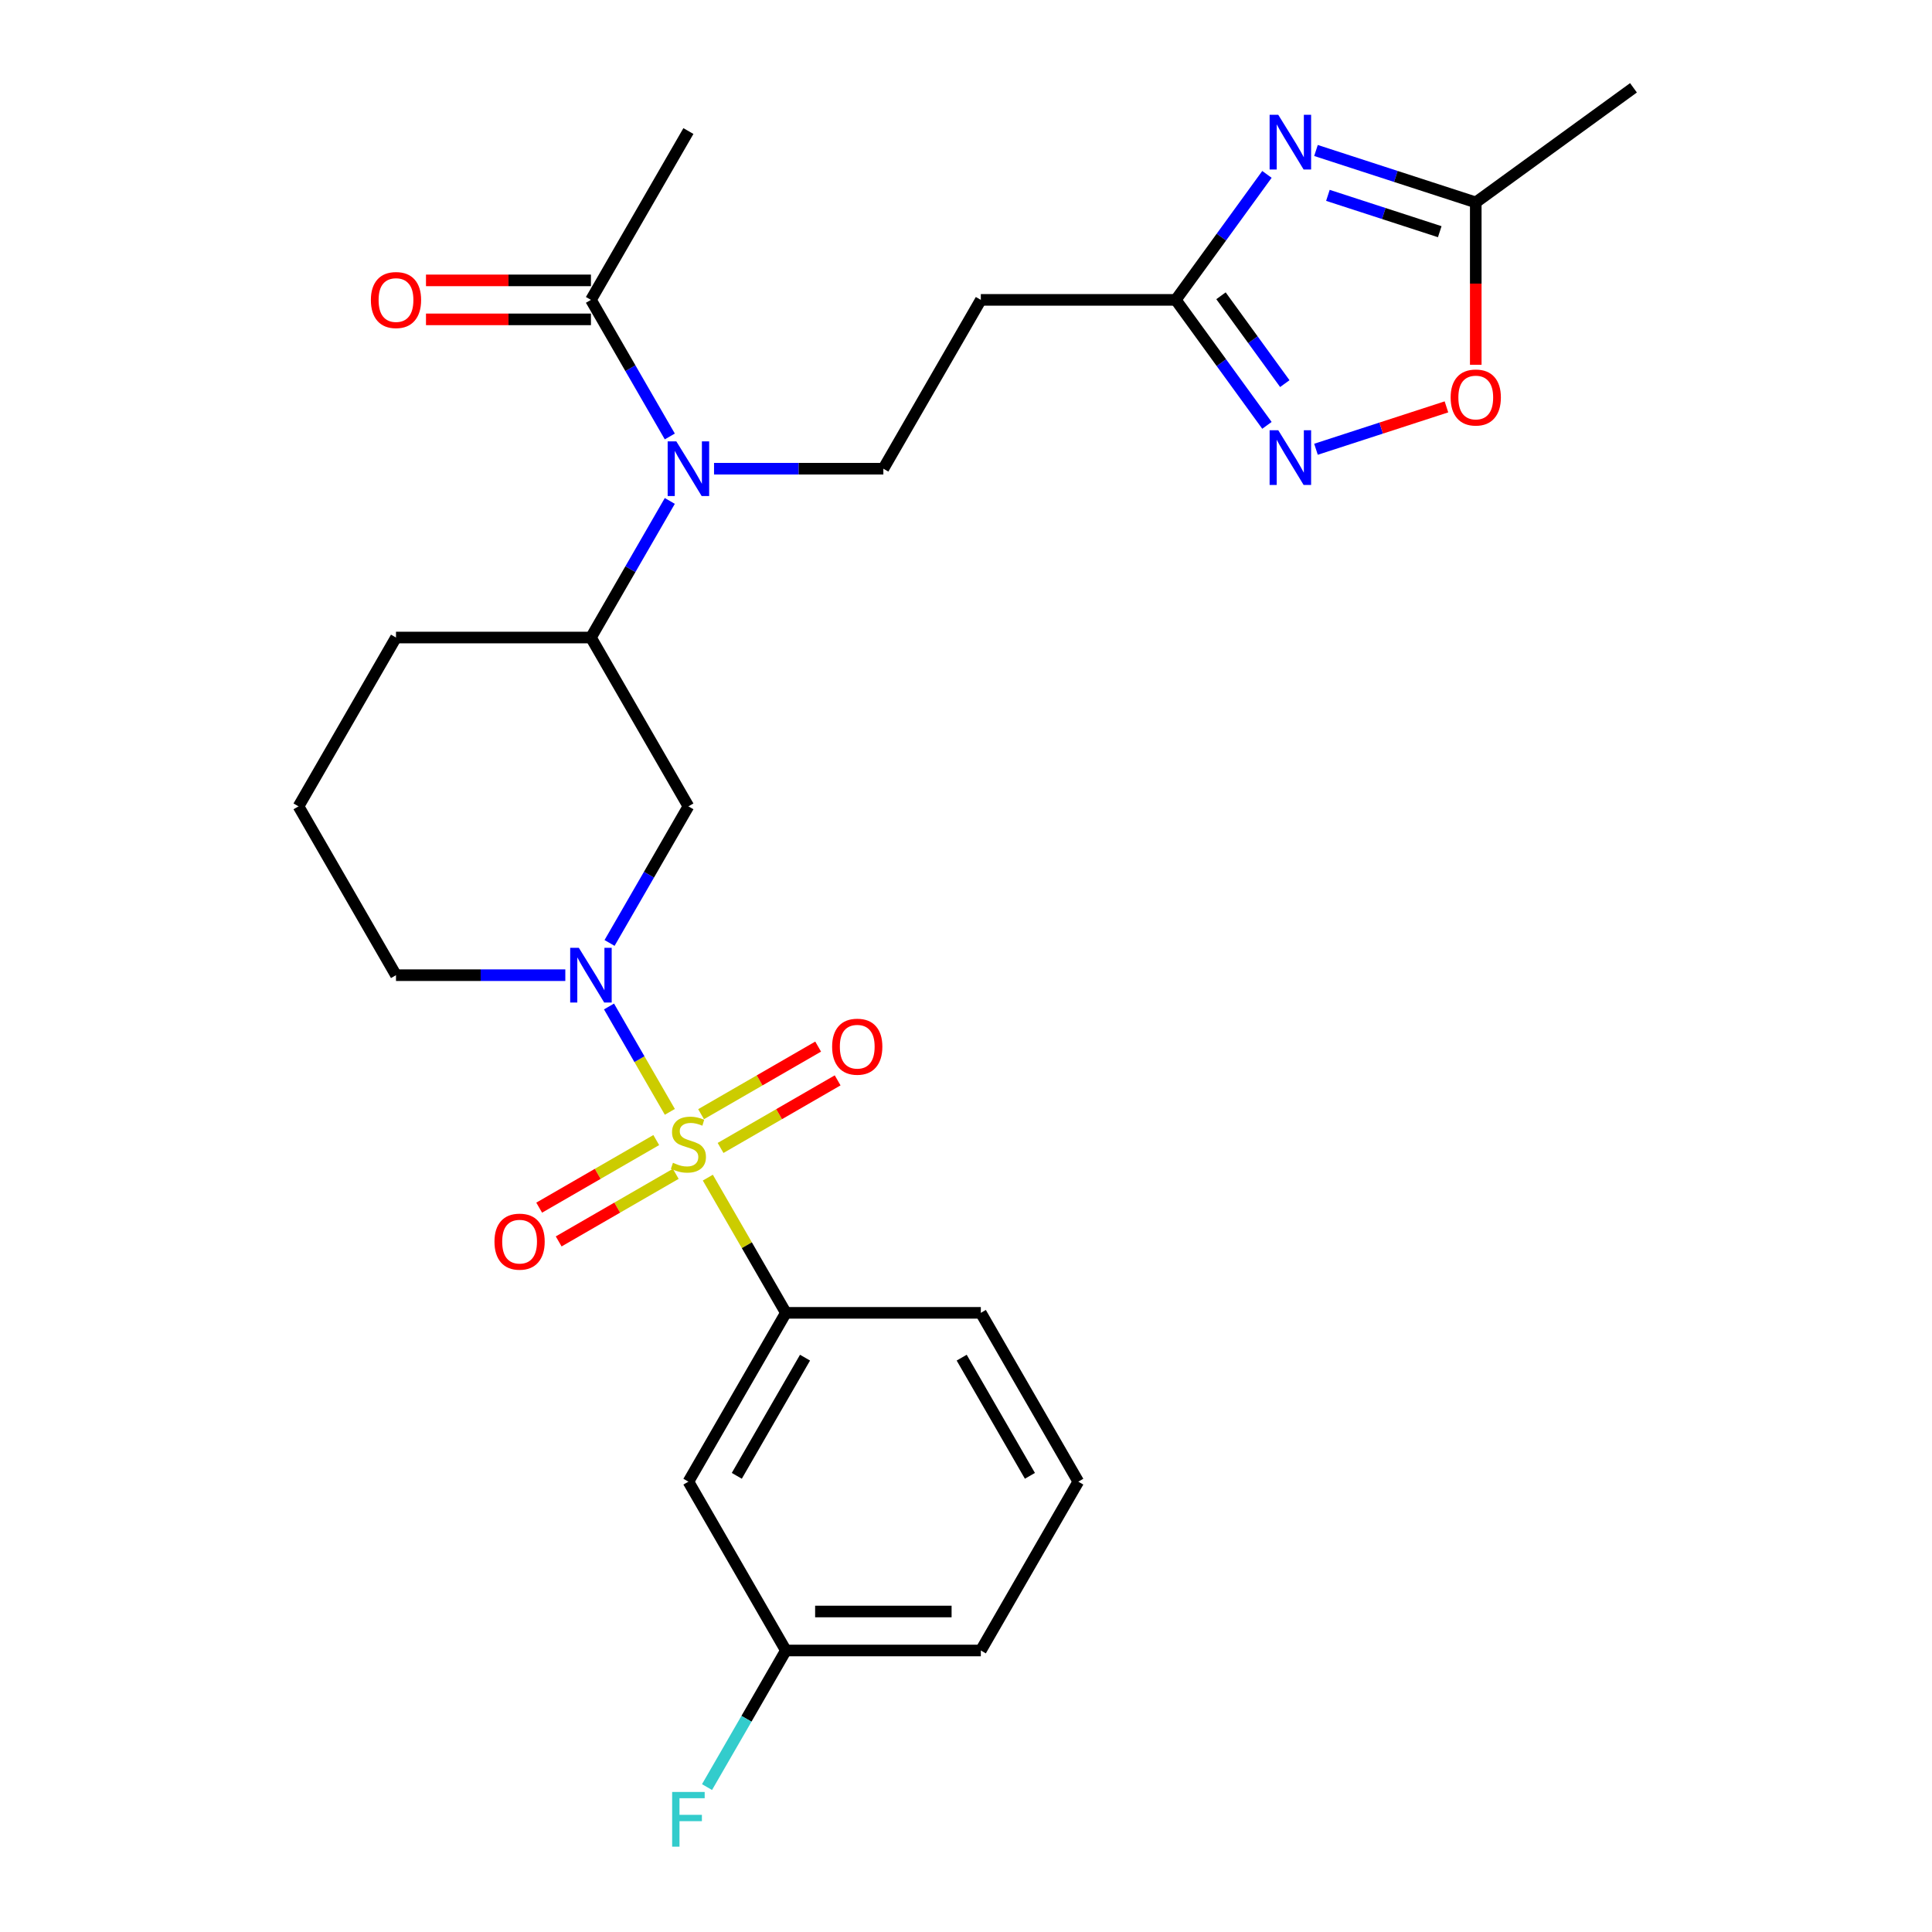 <?xml version='1.0' encoding='iso-8859-1'?>
<svg version='1.1' baseProfile='full'
              xmlns='http://www.w3.org/2000/svg'
                      xmlns:rdkit='http://www.rdkit.org/xml'
                      xmlns:xlink='http://www.w3.org/1999/xlink'
                  xml:space='preserve'
width='1000px' height='1000px' viewBox='0 0 1000 1000'>
<!-- END OF HEADER -->
<rect style='opacity:1.0;fill:#FFFFFF;stroke:none' width='1000' height='1000' x='0' y='0'> </rect>
<path class='bond-0' d='M 346.713,575.495 L 330.969,548.225' style='fill:none;fill-rule:evenodd;stroke:#CCCC00;stroke-width:6px;stroke-linecap:butt;stroke-linejoin:miter;stroke-opacity:1' />
<path class='bond-0' d='M 330.969,548.225 L 315.224,520.955' style='fill:none;fill-rule:evenodd;stroke:#0000FF;stroke-width:6px;stroke-linecap:butt;stroke-linejoin:miter;stroke-opacity:1' />
<path class='bond-4' d='M 366.369,609.54 L 386.571,644.531' style='fill:none;fill-rule:evenodd;stroke:#CCCC00;stroke-width:6px;stroke-linecap:butt;stroke-linejoin:miter;stroke-opacity:1' />
<path class='bond-4' d='M 386.571,644.531 L 406.773,679.522' style='fill:none;fill-rule:evenodd;stroke:#000000;stroke-width:6px;stroke-linecap:butt;stroke-linejoin:miter;stroke-opacity:1' />
<path class='bond-13' d='M 372.969,594.177 L 403.266,576.685' style='fill:none;fill-rule:evenodd;stroke:#CCCC00;stroke-width:6px;stroke-linecap:butt;stroke-linejoin:miter;stroke-opacity:1' />
<path class='bond-13' d='M 403.266,576.685 L 433.563,559.193' style='fill:none;fill-rule:evenodd;stroke:#FF0000;stroke-width:6px;stroke-linecap:butt;stroke-linejoin:miter;stroke-opacity:1' />
<path class='bond-13' d='M 362.879,576.7 L 393.176,559.208' style='fill:none;fill-rule:evenodd;stroke:#CCCC00;stroke-width:6px;stroke-linecap:butt;stroke-linejoin:miter;stroke-opacity:1' />
<path class='bond-13' d='M 393.176,559.208 L 423.473,541.716' style='fill:none;fill-rule:evenodd;stroke:#FF0000;stroke-width:6px;stroke-linecap:butt;stroke-linejoin:miter;stroke-opacity:1' />
<path class='bond-14' d='M 339.674,590.098 L 309.377,607.59' style='fill:none;fill-rule:evenodd;stroke:#CCCC00;stroke-width:6px;stroke-linecap:butt;stroke-linejoin:miter;stroke-opacity:1' />
<path class='bond-14' d='M 309.377,607.59 L 279.079,625.082' style='fill:none;fill-rule:evenodd;stroke:#FF0000;stroke-width:6px;stroke-linecap:butt;stroke-linejoin:miter;stroke-opacity:1' />
<path class='bond-14' d='M 349.764,607.575 L 319.467,625.067' style='fill:none;fill-rule:evenodd;stroke:#CCCC00;stroke-width:6px;stroke-linecap:butt;stroke-linejoin:miter;stroke-opacity:1' />
<path class='bond-14' d='M 319.467,625.067 L 289.17,642.559' style='fill:none;fill-rule:evenodd;stroke:#FF0000;stroke-width:6px;stroke-linecap:butt;stroke-linejoin:miter;stroke-opacity:1' />
<path class='bond-5' d='M 315.502,488.07 L 335.912,452.719' style='fill:none;fill-rule:evenodd;stroke:#0000FF;stroke-width:6px;stroke-linecap:butt;stroke-linejoin:miter;stroke-opacity:1' />
<path class='bond-5' d='M 335.912,452.719 L 356.321,417.369' style='fill:none;fill-rule:evenodd;stroke:#000000;stroke-width:6px;stroke-linecap:butt;stroke-linejoin:miter;stroke-opacity:1' />
<path class='bond-18' d='M 292.607,504.753 L 248.787,504.753' style='fill:none;fill-rule:evenodd;stroke:#0000FF;stroke-width:6px;stroke-linecap:butt;stroke-linejoin:miter;stroke-opacity:1' />
<path class='bond-18' d='M 248.787,504.753 L 204.967,504.753' style='fill:none;fill-rule:evenodd;stroke:#000000;stroke-width:6px;stroke-linecap:butt;stroke-linejoin:miter;stroke-opacity:1' />
<path class='bond-1' d='M 655.767,90.266 L 632.173,122.74' style='fill:none;fill-rule:evenodd;stroke:#0000FF;stroke-width:6px;stroke-linecap:butt;stroke-linejoin:miter;stroke-opacity:1' />
<path class='bond-1' d='M 632.173,122.74 L 608.579,155.215' style='fill:none;fill-rule:evenodd;stroke:#000000;stroke-width:6px;stroke-linecap:butt;stroke-linejoin:miter;stroke-opacity:1' />
<path class='bond-7' d='M 681.15,77.892 L 722.501,91.328' style='fill:none;fill-rule:evenodd;stroke:#0000FF;stroke-width:6px;stroke-linecap:butt;stroke-linejoin:miter;stroke-opacity:1' />
<path class='bond-7' d='M 722.501,91.328 L 763.852,104.764' style='fill:none;fill-rule:evenodd;stroke:#000000;stroke-width:6px;stroke-linecap:butt;stroke-linejoin:miter;stroke-opacity:1' />
<path class='bond-7' d='M 687.32,101.116 L 716.265,110.521' style='fill:none;fill-rule:evenodd;stroke:#0000FF;stroke-width:6px;stroke-linecap:butt;stroke-linejoin:miter;stroke-opacity:1' />
<path class='bond-7' d='M 716.265,110.521 L 745.211,119.926' style='fill:none;fill-rule:evenodd;stroke:#000000;stroke-width:6px;stroke-linecap:butt;stroke-linejoin:miter;stroke-opacity:1' />
<path class='bond-2' d='M 655.767,220.165 L 632.173,187.69' style='fill:none;fill-rule:evenodd;stroke:#0000FF;stroke-width:6px;stroke-linecap:butt;stroke-linejoin:miter;stroke-opacity:1' />
<path class='bond-2' d='M 632.173,187.69 L 608.579,155.215' style='fill:none;fill-rule:evenodd;stroke:#000000;stroke-width:6px;stroke-linecap:butt;stroke-linejoin:miter;stroke-opacity:1' />
<path class='bond-2' d='M 665.015,198.56 L 648.499,175.828' style='fill:none;fill-rule:evenodd;stroke:#0000FF;stroke-width:6px;stroke-linecap:butt;stroke-linejoin:miter;stroke-opacity:1' />
<path class='bond-2' d='M 648.499,175.828 L 631.983,153.096' style='fill:none;fill-rule:evenodd;stroke:#000000;stroke-width:6px;stroke-linecap:butt;stroke-linejoin:miter;stroke-opacity:1' />
<path class='bond-8' d='M 681.15,232.538 L 714.914,221.568' style='fill:none;fill-rule:evenodd;stroke:#0000FF;stroke-width:6px;stroke-linecap:butt;stroke-linejoin:miter;stroke-opacity:1' />
<path class='bond-8' d='M 714.914,221.568 L 748.678,210.597' style='fill:none;fill-rule:evenodd;stroke:#FF0000;stroke-width:6px;stroke-linecap:butt;stroke-linejoin:miter;stroke-opacity:1' />
<path class='bond-3' d='M 608.579,155.215 L 507.676,155.215' style='fill:none;fill-rule:evenodd;stroke:#000000;stroke-width:6px;stroke-linecap:butt;stroke-linejoin:miter;stroke-opacity:1' />
<path class='bond-15' d='M 406.773,679.522 L 356.321,766.906' style='fill:none;fill-rule:evenodd;stroke:#000000;stroke-width:6px;stroke-linecap:butt;stroke-linejoin:miter;stroke-opacity:1' />
<path class='bond-15' d='M 416.682,702.72 L 381.366,763.889' style='fill:none;fill-rule:evenodd;stroke:#000000;stroke-width:6px;stroke-linecap:butt;stroke-linejoin:miter;stroke-opacity:1' />
<path class='bond-20' d='M 406.773,679.522 L 507.676,679.522' style='fill:none;fill-rule:evenodd;stroke:#000000;stroke-width:6px;stroke-linecap:butt;stroke-linejoin:miter;stroke-opacity:1' />
<path class='bond-9' d='M 356.321,417.369 L 305.87,329.984' style='fill:none;fill-rule:evenodd;stroke:#000000;stroke-width:6px;stroke-linecap:butt;stroke-linejoin:miter;stroke-opacity:1' />
<path class='bond-6' d='M 346.69,259.282 L 326.28,294.633' style='fill:none;fill-rule:evenodd;stroke:#0000FF;stroke-width:6px;stroke-linecap:butt;stroke-linejoin:miter;stroke-opacity:1' />
<path class='bond-6' d='M 326.28,294.633 L 305.87,329.984' style='fill:none;fill-rule:evenodd;stroke:#000000;stroke-width:6px;stroke-linecap:butt;stroke-linejoin:miter;stroke-opacity:1' />
<path class='bond-10' d='M 346.69,225.917 L 326.28,190.566' style='fill:none;fill-rule:evenodd;stroke:#0000FF;stroke-width:6px;stroke-linecap:butt;stroke-linejoin:miter;stroke-opacity:1' />
<path class='bond-10' d='M 326.28,190.566 L 305.87,155.215' style='fill:none;fill-rule:evenodd;stroke:#000000;stroke-width:6px;stroke-linecap:butt;stroke-linejoin:miter;stroke-opacity:1' />
<path class='bond-12' d='M 369.584,242.6 L 413.404,242.6' style='fill:none;fill-rule:evenodd;stroke:#0000FF;stroke-width:6px;stroke-linecap:butt;stroke-linejoin:miter;stroke-opacity:1' />
<path class='bond-12' d='M 413.404,242.6 L 457.224,242.6' style='fill:none;fill-rule:evenodd;stroke:#000000;stroke-width:6px;stroke-linecap:butt;stroke-linejoin:miter;stroke-opacity:1' />
<path class='bond-24' d='M 763.852,104.764 L 845.484,45.455' style='fill:none;fill-rule:evenodd;stroke:#000000;stroke-width:6px;stroke-linecap:butt;stroke-linejoin:miter;stroke-opacity:1' />
<path class='bond-29' d='M 763.852,104.764 L 763.852,146.794' style='fill:none;fill-rule:evenodd;stroke:#000000;stroke-width:6px;stroke-linecap:butt;stroke-linejoin:miter;stroke-opacity:1' />
<path class='bond-29' d='M 763.852,146.794 L 763.852,188.824' style='fill:none;fill-rule:evenodd;stroke:#FF0000;stroke-width:6px;stroke-linecap:butt;stroke-linejoin:miter;stroke-opacity:1' />
<path class='bond-28' d='M 305.87,329.984 L 204.967,329.984' style='fill:none;fill-rule:evenodd;stroke:#000000;stroke-width:6px;stroke-linecap:butt;stroke-linejoin:miter;stroke-opacity:1' />
<path class='bond-16' d='M 305.87,145.125 L 263.18,145.125' style='fill:none;fill-rule:evenodd;stroke:#000000;stroke-width:6px;stroke-linecap:butt;stroke-linejoin:miter;stroke-opacity:1' />
<path class='bond-16' d='M 263.18,145.125 L 220.49,145.125' style='fill:none;fill-rule:evenodd;stroke:#FF0000;stroke-width:6px;stroke-linecap:butt;stroke-linejoin:miter;stroke-opacity:1' />
<path class='bond-16' d='M 305.87,165.305 L 263.18,165.305' style='fill:none;fill-rule:evenodd;stroke:#000000;stroke-width:6px;stroke-linecap:butt;stroke-linejoin:miter;stroke-opacity:1' />
<path class='bond-16' d='M 263.18,165.305 L 220.49,165.305' style='fill:none;fill-rule:evenodd;stroke:#FF0000;stroke-width:6px;stroke-linecap:butt;stroke-linejoin:miter;stroke-opacity:1' />
<path class='bond-22' d='M 305.87,155.215 L 356.321,67.831' style='fill:none;fill-rule:evenodd;stroke:#000000;stroke-width:6px;stroke-linecap:butt;stroke-linejoin:miter;stroke-opacity:1' />
<path class='bond-11' d='M 507.676,155.215 L 457.224,242.6' style='fill:none;fill-rule:evenodd;stroke:#000000;stroke-width:6px;stroke-linecap:butt;stroke-linejoin:miter;stroke-opacity:1' />
<path class='bond-17' d='M 356.321,766.906 L 406.773,854.291' style='fill:none;fill-rule:evenodd;stroke:#000000;stroke-width:6px;stroke-linecap:butt;stroke-linejoin:miter;stroke-opacity:1' />
<path class='bond-19' d='M 406.773,854.291 L 386.363,889.642' style='fill:none;fill-rule:evenodd;stroke:#000000;stroke-width:6px;stroke-linecap:butt;stroke-linejoin:miter;stroke-opacity:1' />
<path class='bond-19' d='M 386.363,889.642 L 365.953,924.993' style='fill:none;fill-rule:evenodd;stroke:#33CCCC;stroke-width:6px;stroke-linecap:butt;stroke-linejoin:miter;stroke-opacity:1' />
<path class='bond-27' d='M 406.773,854.291 L 507.676,854.291' style='fill:none;fill-rule:evenodd;stroke:#000000;stroke-width:6px;stroke-linecap:butt;stroke-linejoin:miter;stroke-opacity:1' />
<path class='bond-27' d='M 421.908,834.11 L 492.54,834.11' style='fill:none;fill-rule:evenodd;stroke:#000000;stroke-width:6px;stroke-linecap:butt;stroke-linejoin:miter;stroke-opacity:1' />
<path class='bond-23' d='M 204.967,504.753 L 154.516,417.369' style='fill:none;fill-rule:evenodd;stroke:#000000;stroke-width:6px;stroke-linecap:butt;stroke-linejoin:miter;stroke-opacity:1' />
<path class='bond-25' d='M 507.676,679.522 L 558.127,766.906' style='fill:none;fill-rule:evenodd;stroke:#000000;stroke-width:6px;stroke-linecap:butt;stroke-linejoin:miter;stroke-opacity:1' />
<path class='bond-25' d='M 497.767,702.72 L 533.083,763.889' style='fill:none;fill-rule:evenodd;stroke:#000000;stroke-width:6px;stroke-linecap:butt;stroke-linejoin:miter;stroke-opacity:1' />
<path class='bond-21' d='M 204.967,329.984 L 154.516,417.369' style='fill:none;fill-rule:evenodd;stroke:#000000;stroke-width:6px;stroke-linecap:butt;stroke-linejoin:miter;stroke-opacity:1' />
<path class='bond-26' d='M 558.127,766.906 L 507.676,854.291' style='fill:none;fill-rule:evenodd;stroke:#000000;stroke-width:6px;stroke-linecap:butt;stroke-linejoin:miter;stroke-opacity:1' />
<path  class='atom-0' d='M 348.321 601.857
Q 348.641 601.977, 349.961 602.537
Q 351.281 603.097, 352.721 603.457
Q 354.201 603.777, 355.641 603.777
Q 358.321 603.777, 359.881 602.497
Q 361.441 601.177, 361.441 598.897
Q 361.441 597.337, 360.641 596.377
Q 359.881 595.417, 358.681 594.897
Q 357.481 594.377, 355.481 593.777
Q 352.961 593.017, 351.441 592.297
Q 349.961 591.577, 348.881 590.057
Q 347.841 588.537, 347.841 585.977
Q 347.841 582.417, 350.241 580.217
Q 352.681 578.017, 357.481 578.017
Q 360.761 578.017, 364.481 579.577
L 363.561 582.657
Q 360.161 581.257, 357.601 581.257
Q 354.841 581.257, 353.321 582.417
Q 351.801 583.537, 351.841 585.497
Q 351.841 587.017, 352.601 587.937
Q 353.401 588.857, 354.521 589.377
Q 355.681 589.897, 357.601 590.497
Q 360.161 591.297, 361.681 592.097
Q 363.201 592.897, 364.281 594.537
Q 365.401 596.137, 365.401 598.897
Q 365.401 602.817, 362.761 604.937
Q 360.161 607.017, 355.801 607.017
Q 353.281 607.017, 351.361 606.457
Q 349.481 605.937, 347.241 605.017
L 348.321 601.857
' fill='#CCCC00'/>
<path  class='atom-1' d='M 299.61 490.593
L 308.89 505.593
Q 309.81 507.073, 311.29 509.753
Q 312.77 512.433, 312.85 512.593
L 312.85 490.593
L 316.61 490.593
L 316.61 518.913
L 312.73 518.913
L 302.77 502.513
Q 301.61 500.593, 300.37 498.393
Q 299.17 496.193, 298.81 495.513
L 298.81 518.913
L 295.13 518.913
L 295.13 490.593
L 299.61 490.593
' fill='#0000FF'/>
<path  class='atom-2' d='M 661.628 59.423
L 670.908 74.423
Q 671.828 75.903, 673.308 78.583
Q 674.788 81.263, 674.868 81.423
L 674.868 59.423
L 678.628 59.423
L 678.628 87.743
L 674.748 87.743
L 664.788 71.343
Q 663.628 69.423, 662.388 67.223
Q 661.188 65.023, 660.828 64.343
L 660.828 87.743
L 657.148 87.743
L 657.148 59.423
L 661.628 59.423
' fill='#0000FF'/>
<path  class='atom-3' d='M 661.628 222.687
L 670.908 237.687
Q 671.828 239.167, 673.308 241.847
Q 674.788 244.527, 674.868 244.687
L 674.868 222.687
L 678.628 222.687
L 678.628 251.007
L 674.748 251.007
L 664.788 234.607
Q 663.628 232.687, 662.388 230.487
Q 661.188 228.287, 660.828 227.607
L 660.828 251.007
L 657.148 251.007
L 657.148 222.687
L 661.628 222.687
' fill='#0000FF'/>
<path  class='atom-7' d='M 350.061 228.44
L 359.341 243.44
Q 360.261 244.92, 361.741 247.6
Q 363.221 250.28, 363.301 250.44
L 363.301 228.44
L 367.061 228.44
L 367.061 256.76
L 363.181 256.76
L 353.221 240.36
Q 352.061 238.44, 350.821 236.24
Q 349.621 234.04, 349.261 233.36
L 349.261 256.76
L 345.581 256.76
L 345.581 228.44
L 350.061 228.44
' fill='#0000FF'/>
<path  class='atom-9' d='M 750.852 205.747
Q 750.852 198.947, 754.212 195.147
Q 757.572 191.347, 763.852 191.347
Q 770.132 191.347, 773.492 195.147
Q 776.852 198.947, 776.852 205.747
Q 776.852 212.627, 773.452 216.547
Q 770.052 220.427, 763.852 220.427
Q 757.612 220.427, 754.212 216.547
Q 750.852 212.667, 750.852 205.747
M 763.852 217.227
Q 768.172 217.227, 770.492 214.347
Q 772.852 211.427, 772.852 205.747
Q 772.852 200.187, 770.492 197.387
Q 768.172 194.547, 763.852 194.547
Q 759.532 194.547, 757.172 197.347
Q 754.852 200.147, 754.852 205.747
Q 754.852 211.467, 757.172 214.347
Q 759.532 217.227, 763.852 217.227
' fill='#FF0000'/>
<path  class='atom-14' d='M 430.706 541.766
Q 430.706 534.966, 434.066 531.166
Q 437.426 527.366, 443.706 527.366
Q 449.986 527.366, 453.346 531.166
Q 456.706 534.966, 456.706 541.766
Q 456.706 548.646, 453.306 552.566
Q 449.906 556.446, 443.706 556.446
Q 437.466 556.446, 434.066 552.566
Q 430.706 548.686, 430.706 541.766
M 443.706 553.246
Q 448.026 553.246, 450.346 550.366
Q 452.706 547.446, 452.706 541.766
Q 452.706 536.206, 450.346 533.406
Q 448.026 530.566, 443.706 530.566
Q 439.386 530.566, 437.026 533.366
Q 434.706 536.166, 434.706 541.766
Q 434.706 547.486, 437.026 550.366
Q 439.386 553.246, 443.706 553.246
' fill='#FF0000'/>
<path  class='atom-15' d='M 255.937 642.669
Q 255.937 635.869, 259.297 632.069
Q 262.657 628.269, 268.937 628.269
Q 275.217 628.269, 278.577 632.069
Q 281.937 635.869, 281.937 642.669
Q 281.937 649.549, 278.537 653.469
Q 275.137 657.349, 268.937 657.349
Q 262.697 657.349, 259.297 653.469
Q 255.937 649.589, 255.937 642.669
M 268.937 654.149
Q 273.257 654.149, 275.577 651.269
Q 277.937 648.349, 277.937 642.669
Q 277.937 637.109, 275.577 634.309
Q 273.257 631.469, 268.937 631.469
Q 264.617 631.469, 262.257 634.269
Q 259.937 637.069, 259.937 642.669
Q 259.937 648.389, 262.257 651.269
Q 264.617 654.149, 268.937 654.149
' fill='#FF0000'/>
<path  class='atom-17' d='M 191.967 155.295
Q 191.967 148.495, 195.327 144.695
Q 198.687 140.895, 204.967 140.895
Q 211.247 140.895, 214.607 144.695
Q 217.967 148.495, 217.967 155.295
Q 217.967 162.175, 214.567 166.095
Q 211.167 169.975, 204.967 169.975
Q 198.727 169.975, 195.327 166.095
Q 191.967 162.215, 191.967 155.295
M 204.967 166.775
Q 209.287 166.775, 211.607 163.895
Q 213.967 160.975, 213.967 155.295
Q 213.967 149.735, 211.607 146.935
Q 209.287 144.095, 204.967 144.095
Q 200.647 144.095, 198.287 146.895
Q 195.967 149.695, 195.967 155.295
Q 195.967 161.015, 198.287 163.895
Q 200.647 166.775, 204.967 166.775
' fill='#FF0000'/>
<path  class='atom-20' d='M 347.901 927.515
L 364.741 927.515
L 364.741 930.755
L 351.701 930.755
L 351.701 939.355
L 363.301 939.355
L 363.301 942.635
L 351.701 942.635
L 351.701 955.835
L 347.901 955.835
L 347.901 927.515
' fill='#33CCCC'/>
</svg>
